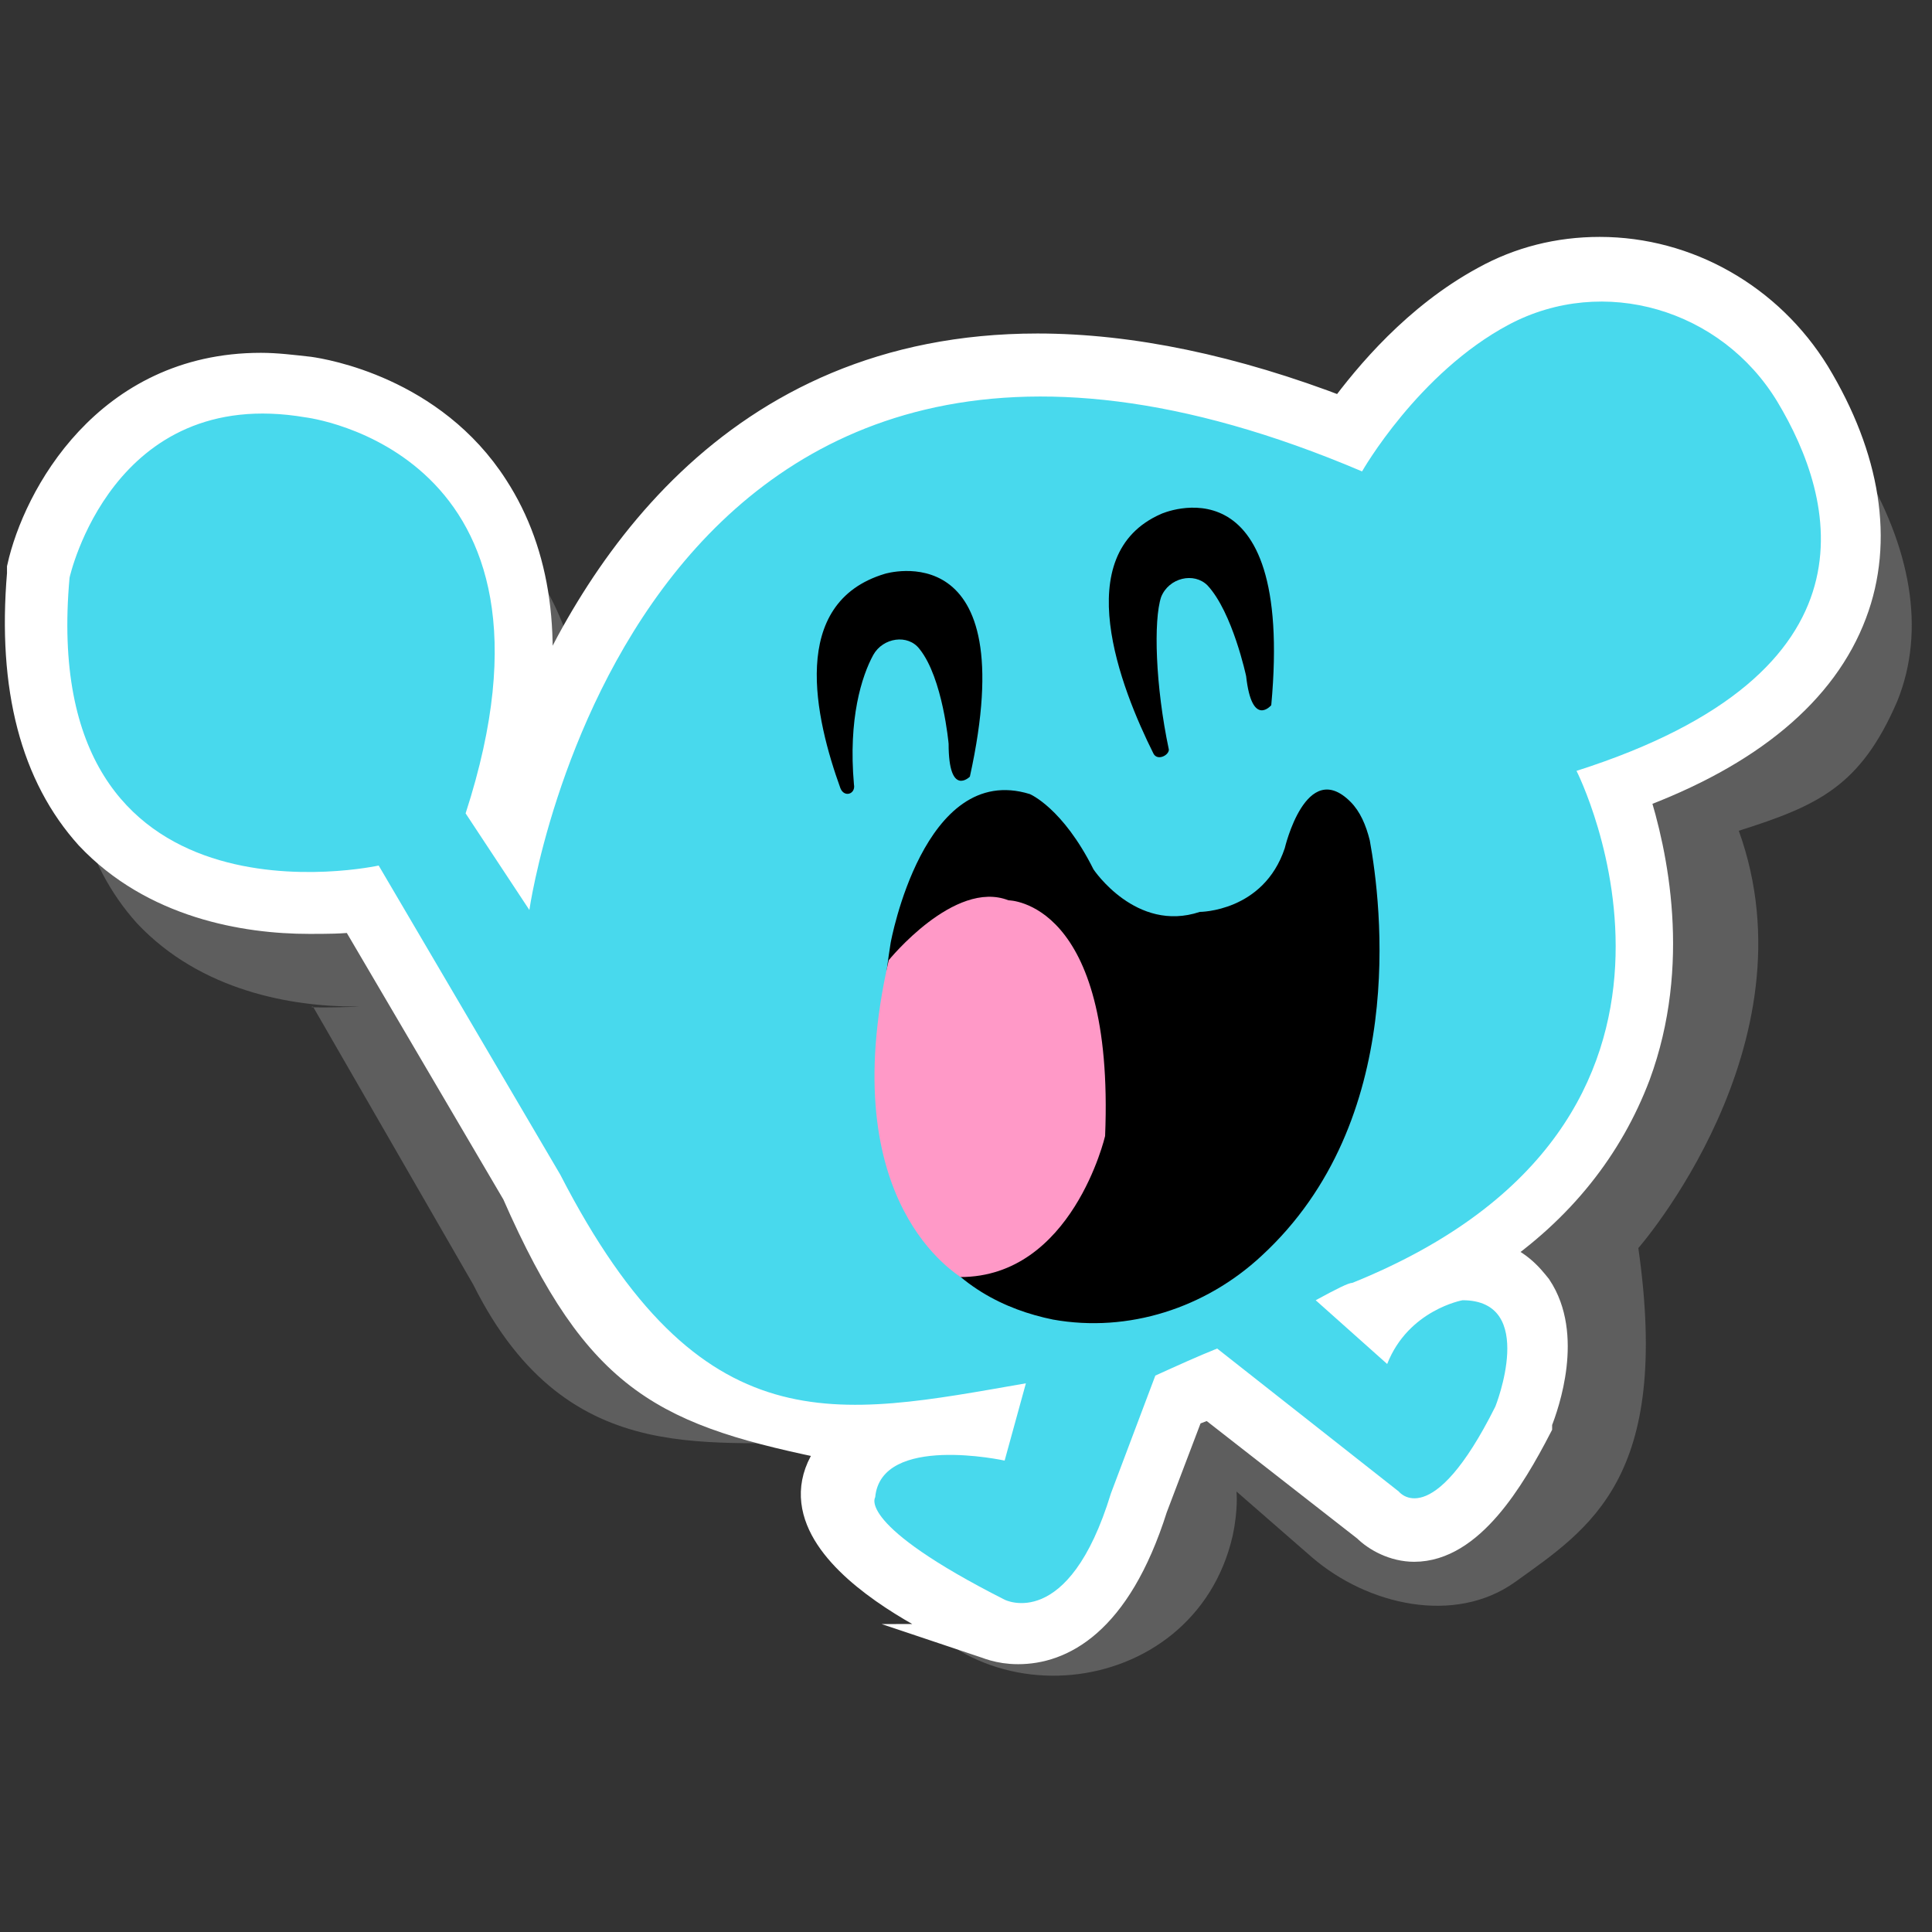 <svg xmlns="http://www.w3.org/2000/svg" viewBox="0 0 100 100" style="enable-background:new 0 0 100 100" xml:space="preserve"><rect x="0" y="0" width="100" height="100" fill="#333333" stroke="none"/><g style="opacity:.4"><path d="M43.4 74.8c-6.2-.5-13.9 1.7-18.9-8.3l-8.3-14.4c-.7.1 3.2 0 2.2 0-3.3 0-8-.8-11.3-4.3-2.8-3.1-4-7.6-3.5-13.5V34c.8-3.6 4.4-10.3 12.3-10.3.8 0 1.6.1 2.5.2.7.1 6.3 1 9.5 6 2.2 3.4 2.8 7.8 1.8 13 3.3-8.4 10.6-20.2 26.4-20.2 4.8 0 10.1 1.1 15.8 3.3 1.4-1.9 3.9-4.9 7.4-6.8 1.8-1 3.8-1.5 5.9-1.5 4.5 0 8.7 2.4 11.1 6.3 2.6 4.3 3.4 8.6 1.9 12.3-1.9 4.4-4.1 5.4-8.2 6.7 4 11.1-5.2 21.6-5.2 21.6 1.7 11.9-2.5 14.5-6.4 17.3-3.1 2.2-7.6 1.2-10.5-1.3L64 77.2s.1.9-.2 2.3c-2 8.7-14.2 9.9-17.9 1.7-.6-1.2-1-2.7-1.2-4.6" style="fill:#9e9e9e"/></g><path d="M43.4 74.8c-8.9-1.8-12.3-3.3-16.6-13.1l-8.4-14.3c-.7.1-1.5.1-2.4.1-3.3 0-8-.8-11.3-4.3-2.8-3.1-4-7.6-3.5-13.5v-.3c.8-3.6 4.4-10.3 12.3-10.3.8 0 1.6.1 2.5.2.7.1 6.3 1 9.5 6 2.2 3.4 2.8 7.8 1.8 13 3.3-8.4 10.6-20.2 26.4-20.2 4.8 0 10.1 1.1 15.8 3.3 1.4-1.9 3.9-4.9 7.4-6.8 1.8-1 3.8-1.5 5.9-1.5 4.5 0 8.7 2.4 11.1 6.3 2.6 4.3 3.3 8.6 1.9 12.3-1.5 4-5.3 7.2-11.3 9.4 1 3.1 2.2 8.8.1 14.5-1.4 3.7-3.9 6.9-7.6 9.4 1.4.3 2.1 1.2 2.5 1.7 1.6 2.4.4 5.9 0 6.9v.2C78.1 76.5 76 80 73.2 80c-1 0-1.9-.5-2.4-1l-8.2-6.4c-.3.1-.7.3-1.1.4l-1.9 5c-1.9 6-4.8 7.3-6.9 7.3-1 0-1.6-.3-1.9-.4.1 0-12.2-4.8-7.4-10.1z" style="fill:#fff;stroke:#fff;stroke-width:1.676;stroke-miterlimit:10"/><path d="m68.1 67.3 3.7 3.3c1.1-2.8 3.9-3.3 3.9-3.3 3.9 0 1.7 5.5 1.7 5.5-3.3 6.6-5 4.4-5 4.4L63 69.8c-1 .4-2.1.9-3.2 1.4l-2.3 6.1c-2.2 7.2-5.5 5.5-5.5 5.5-7.7-3.9-6.7-5.3-6.7-5.3.3-3.3 6.7-1.9 6.7-1.9l1.1-4C43.3 73.3 36.3 75 29 60.8l-9.4-16s-17.7 3.9-16-14.9c0 0 2.2-10 12.2-8.3 0 0 14.4 1.7 8.3 20.5l3.3 5s5.5-38.7 43.1-22.7c0 0 2.9-5.1 7.6-7.6 4.9-2.6 11-.8 13.9 4 3 5 5.6 14-10.4 19.1 0 0 9.2 18.1-11.6 26.5-.2 0-.8.3-1.9.9z" style="fill:#48d9ed"/><path d="M43.5 40.8c-1.3-3.6-2.7-9.6 2.3-11.1 0 0 7.2-2.2 4.4 10.5 0 0-1.1 1.1-1.1-1.7 0 0-.3-3.4-1.5-4.9-.6-.8-1.9-.6-2.4.3-.6 1.1-1.3 3.3-1 6.7.1.5-.5.7-.7.2zM59.7 39c-1.7-3.4-4.4-10.3.4-12.4 0 0 6.9-3.1 5.7 9.9 0 0-1 1.2-1.3-1.5 0 0-.7-3.3-2-4.7-.7-.7-2-.4-2.4.6-.4 1.2-.3 4.6.4 7.9 0 .3-.6.6-.8.2zm-13.6 9.8s1.7-9.4 7.2-7.7c0 0 1.7.7 3.3 3.9 0 0 2.2 3.3 5.5 2.2 0 0 3.3 0 4.4-3.3 0 0 1.1-4.7 3.4-2.4.5.5.8 1.2 1 2 .6 3.3 2 14.5-5.6 21.5-2.9 2.7-6.9 4-10.8 3.3-4.9-1-10.7-5-8.4-19.5z"/><path d="M46 49.7s3.4-4.2 6.2-3.1c0 0 5.5 0 5 12.2 0 0-1.7 7.3-7.5 7.3 0-.1-6.6-3.7-3.7-16.4z" style="fill:#ff99c7"/></svg>